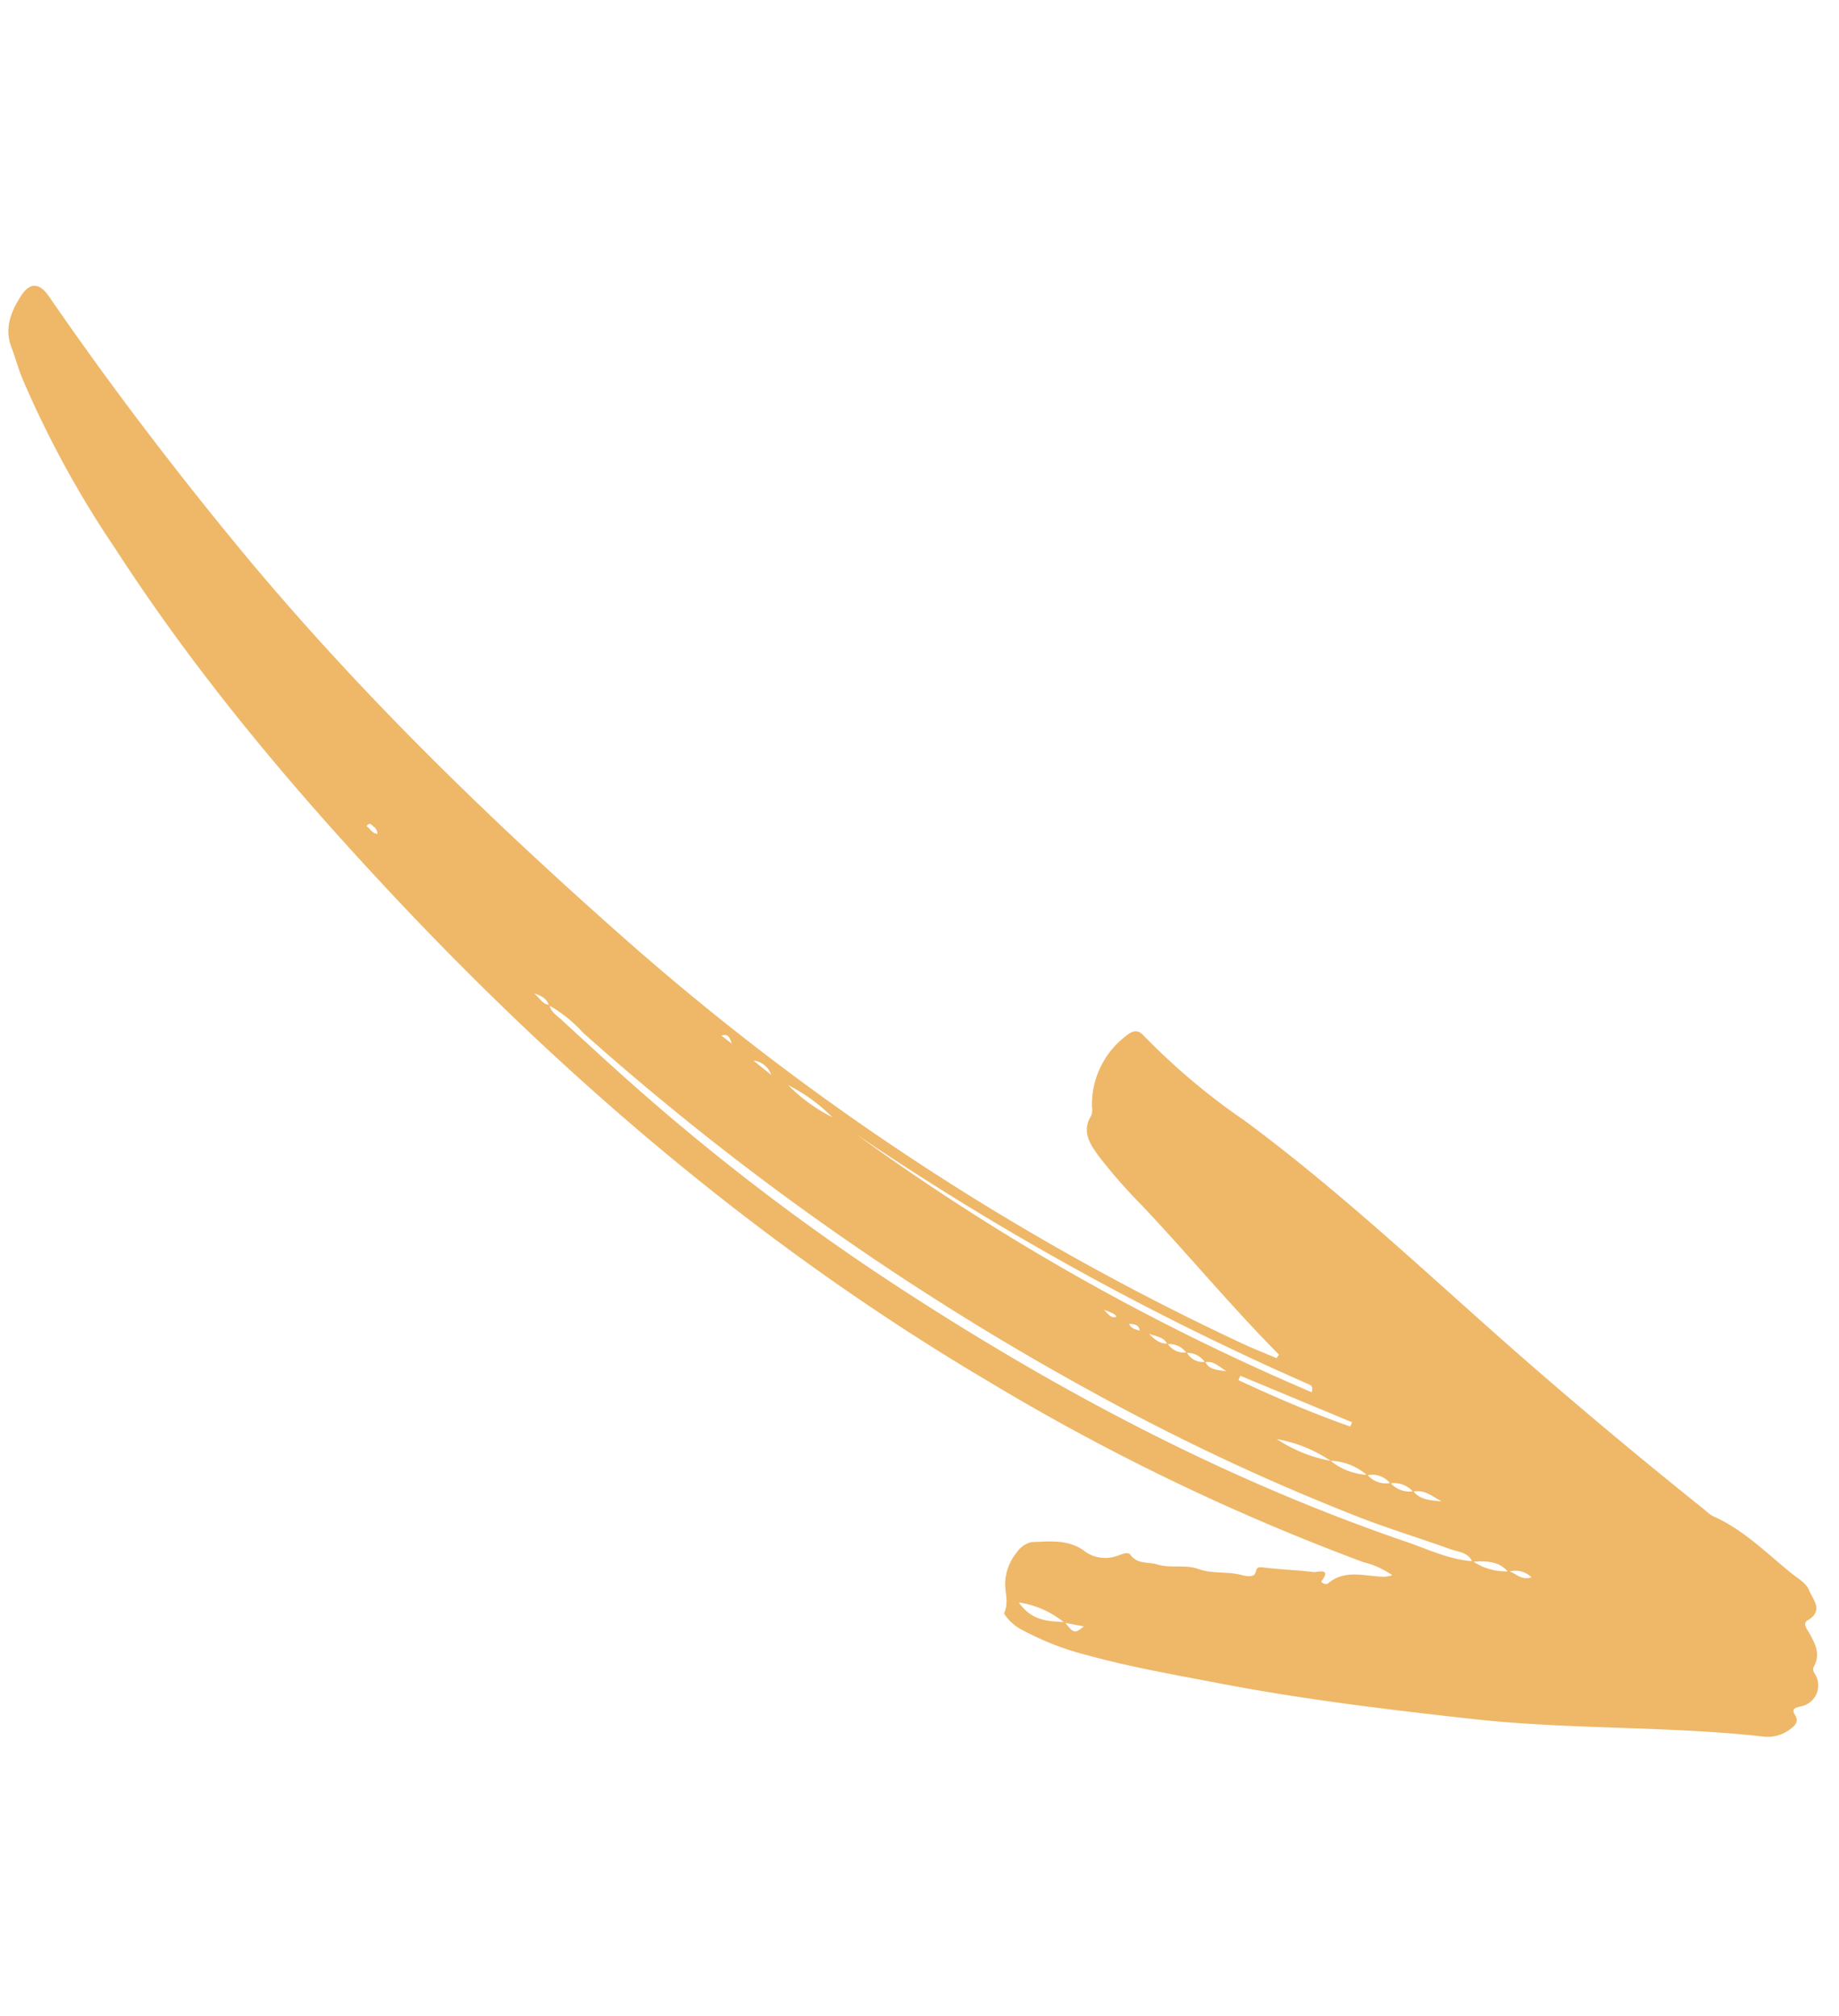 <svg xmlns="http://www.w3.org/2000/svg" viewBox="0 0 298.629 327.405"><defs><clipPath id="a"><path transform="rotate(-11 149.313 163.705)" style="fill:none" d="M24.921 21.116h248.786V306.29H24.921z"/></clipPath></defs><g style="clip-path:url(#a)"><path d="m207.694 220.009-.4.561c-1.754-.742-3.538-1.427-5.263-2.233a419.337 419.337 0 0 1-100.777-66.055C78.47 132.136 56.76 110.955 37.487 87.356 27.123 74.676 17.238 61.647 7.966 48.159c-1.564-2.273-3.107-2.39-4.61-.017-1.594 2.516-2.681 5.218-1.488 8.303.609 1.578 1.037 3.225 1.664 4.795a164.056 164.056 0 0 0 15.206 27.892c13.279 20.549 28.971 39.157 45.716 56.951 28.64 30.435 60.264 57.151 96.337 78.437a363.706 363.706 0 0 0 60.635 29.201 13.837 13.837 0 0 1 4.674 2.119 7.848 7.848 0 0 1-1.185.23c-3.135.028-6.416-1.335-9.282 1.099-.31.268-1.227-.135-1.025-.398 1.709-2.231-.793-1.397-1.187-1.446-2.782-.341-5.596-.414-8.375-.768-1.092-.137-.937.316-1.25 1.02-.268.599-1.468.404-2.221.21-2.297-.596-4.726-.158-6.992-.971-2.159-.776-4.486-.061-6.688-.741-1.452-.448-3.165.015-4.299-1.524-.411-.556-1.154-.214-1.841.002a5.753 5.753 0 0 1-5.425-.471c-2.721-2.177-5.812-1.725-8.835-1.632a4.023 4.023 0 0 0-2.414 1.715 8.282 8.282 0 0 0-1.86 4.939c-.02 1.578.599 3.175-.141 4.821-.097.22.417.753.697 1.101a7.919 7.919 0 0 0 2.433 1.803 45.564 45.564 0 0 0 10.395 4.002c7.078 1.943 14.302 3.196 21.504 4.577 13.647 2.62 27.416 4.265 41.213 5.792 15.611 1.728 31.36 1.081 46.966 2.831a6.051 6.051 0 0 0 4.461-1.228c.763-.578 1.407-1.173.757-2.241-.71-1.169.147-1.196.973-1.446a3.45 3.45 0 0 0 2.558-4.597c-.171-.622-.888-1.142-.486-1.864 1.111-1.999.233-3.652-.719-5.382-.312-.57-1.187-1.601-.318-2.101 2.746-1.58.814-3.446.237-4.944-.431-1.114-1.831-1.891-2.87-2.732-4.083-3.301-7.802-7.099-12.713-9.254a6.824 6.824 0 0 1-1.347-1.026 899.03 899.03 0 0 1-27.073-22.532c-15.784-13.667-30.797-28.226-47.633-40.675a107.175 107.175 0 0 1-16.289-13.708c-.955-1.055-1.75-1.097-3.077.019a13.973 13.973 0 0 0-5.421 11.551c.072.441.03.892-.123 1.312-1.582 2.533-.251 4.573 1.157 6.508a85.632 85.632 0 0 0 7.138 8.146c7.5 7.966 14.49 16.393 22.191 24.174m-18.148-1.704a3.382 3.382 0 0 1 3.124 1.414 3.451 3.451 0 0 1 3.002 1.523c1.194-.274 2.008.445 3.453 1.452-1.757-.219-2.812-.323-3.404-1.53a2.924 2.924 0 0 1-3.003-1.521 3.211 3.211 0 0 1-3.117-1.422c-1.015.014-1.821-.377-3.015-1.593 1.564.501 2.513.638 2.961 1.678m36.255 22.534a3.95 3.95 0 0 1-3.75-1.315 10.231 10.231 0 0 1-5.971-2.274 23.397 23.397 0 0 1-8.733-3.527c3.125.55 6.1 1.75 8.732 3.522a9.304 9.304 0 0 1 5.922 2.354 3.712 3.712 0 0 1 3.748 1.315 4.088 4.088 0 0 1 3.717 1.347c1.846-.407 3.17.791 4.626 1.573-1.646-.197-3.385-.132-4.578-1.65a4.06 4.06 0 0 1-3.716-1.348m19.123 14.449a3.673 3.673 0 0 1 3.769.885c-1.696.574-2.578-.762-3.707-.979a9.535 9.535 0 0 1-5.826-1.639c-3.871-.265-7.327-1.965-10.905-3.192-29.116-9.973-56.09-24.243-81.817-40.971a368.728 368.728 0 0 1-44.606-34.069c-3.618-3.23-7.186-6.517-10.757-9.8-.731-.674-1.659-1.218-1.846-2.334-1.026-.029-1.373-.853-2.491-1.861 1.576.508 2.121 1.101 2.425 1.952a22.176 22.176 0 0 1 5.481 4.407 445.63 445.63 0 0 0 83.061 58.557 363.204 363.204 0 0 0 43.162 20.224c4.823 1.874 9.789 3.376 14.659 5.134 1.283.464 2.902.479 3.566 2.061 2.936-.279 4.517.162 5.832 1.625m-72.07 8.258 3.153.588c-1.476 1.208-1.67 1.163-3.084-.688-2.589-.17-5.282-.081-7.484-3.194a15.122 15.122 0 0 1 7.415 3.297m-33.695-79.253a463.366 463.366 0 0 0 73.562 40.615c.264.116.51.413.288 1.199a376.892 376.892 0 0 1-73.854-41.814m62.262 39.135 18.14 7.558-.286.699c-6.183-2.191-12.21-4.757-18.151-7.537l.295-.719m-73.424-47.192a27.458 27.458 0 0 1 7.182 5.217 27.537 27.537 0 0 1-7.182-5.217m-5.634-3.986a3.393 3.393 0 0 1 2.878 2.313l-2.878-2.313m-61.074-36.813c-1.018-.179-1.184-.933-1.758-1.268.518-.706.814-.21 1.078.029.434.258.695.731.68 1.236m123.798 80.687c-.65-.247-1.406-.301-1.719-1.129.827.063 1.596.097 1.719 1.129m-5.78-3.404c1.116.469 1.688.57 2.01 1.125-.759.287-1.185-.191-2.01-1.125m-60.458-43.228-1.687-1.293c1.221-.427 1.393.566 1.687 1.293" style="fill:#eeb868"/></g></svg>